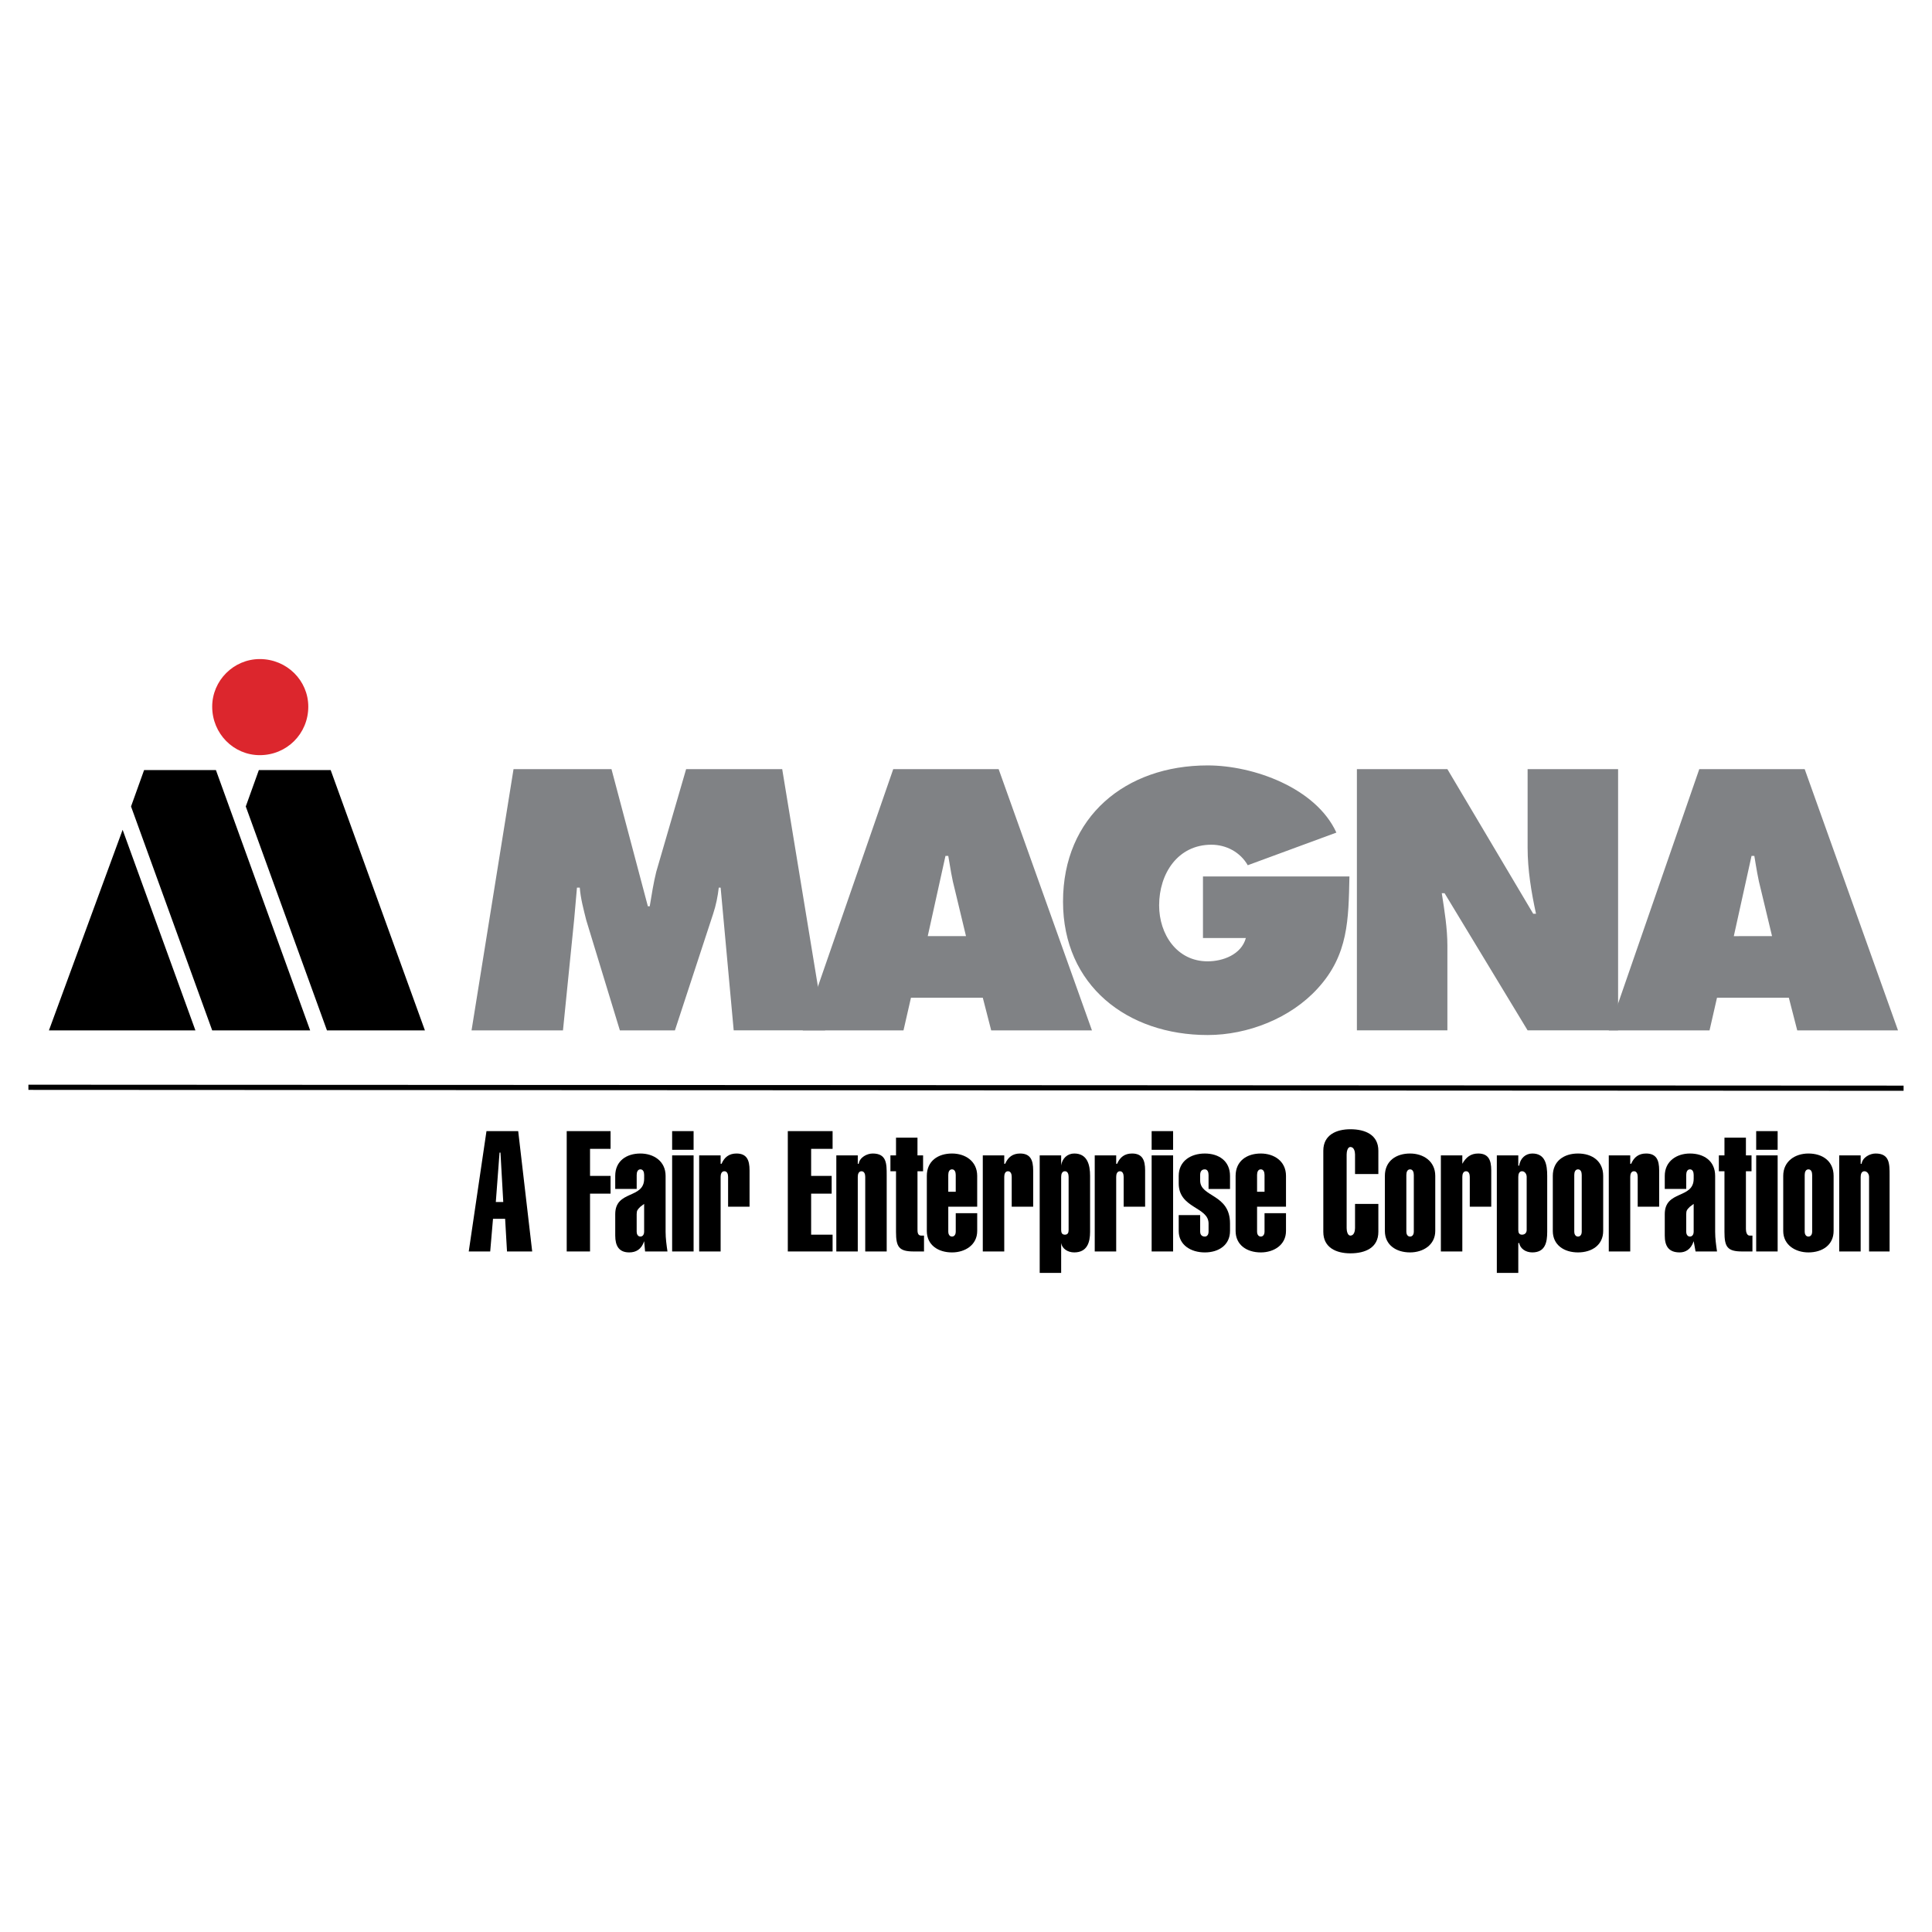<?xml version="1.0" encoding="utf-8"?>
<!-- Generator: Adobe Illustrator 13.0.0, SVG Export Plug-In . SVG Version: 6.00 Build 14948)  -->
<!DOCTYPE svg PUBLIC "-//W3C//DTD SVG 1.0//EN" "http://www.w3.org/TR/2001/REC-SVG-20010904/DTD/svg10.dtd">
<svg version="1.0" id="Layer_1" xmlns="http://www.w3.org/2000/svg" xmlns:xlink="http://www.w3.org/1999/xlink" x="0px" y="0px"
	 width="192.756px" height="192.756px" viewBox="0 0 192.756 192.756" enable-background="new 0 0 192.756 192.756"
	 xml:space="preserve">
<g>
	<polygon fill-rule="evenodd" clip-rule="evenodd" fill="#FFFFFF" points="0,0 192.756,0 192.756,192.756 0,192.756 0,0 	"/>
	<path fill-rule="evenodd" clip-rule="evenodd" fill="#808285" d="M51.235,76.738h9.773l3.63,13.683h0.186
		c0.186-1.117,0.372-2.327,0.651-3.444l2.979-10.239h9.587l4.282,26.062h-9.122L71.898,88.56h-0.186
		c-0.093,0.837-0.279,1.768-0.559,2.606l-3.816,11.635h-5.492l-3.351-10.984c-0.279-1.117-0.558-2.141-0.651-3.257h-0.279
		c-0.093,1.023-0.186,2.141-0.279,3.165l-1.117,11.077h-9.122L51.235,76.738L51.235,76.738z"/>
	<path fill-rule="evenodd" clip-rule="evenodd" fill="#808285" d="M90.142,102.801H80.089l9.029-26.062h10.518l9.308,26.062H98.892
		l-0.838-3.258h-7.167L90.142,102.801L90.142,102.801z M96.378,93.399l-1.117-4.654c-0.279-1.024-0.465-2.234-0.652-3.351H94.33
		l-1.769,8.005H96.378L96.378,93.399z"/>
	<path fill-rule="evenodd" clip-rule="evenodd" fill="#808285" d="M134.633,87.442c-0.093,4.282-0.093,7.819-3.164,11.169
		c-2.699,2.979-6.981,4.654-10.983,4.654c-8.005,0-14.428-4.934-14.428-13.31c0-8.47,6.236-13.589,14.428-13.589
		c4.561,0,10.797,2.233,12.845,6.702l-8.843,3.257c-0.744-1.303-2.141-2.047-3.63-2.047c-3.351,0-5.212,2.885-5.212,6.05
		c0,2.886,1.769,5.585,4.84,5.585c1.489,0,3.351-0.651,3.815-2.327h-4.281v-6.143H134.633L134.633,87.442z"/>
	<path fill-rule="evenodd" clip-rule="evenodd" fill="#808285" d="M135.378,76.738h9.028l8.563,14.427h0.279
		c-0.466-2.141-0.838-4.375-0.838-6.609v-7.818h9.028v26.062h-9.028l-8.284-13.683h-0.279c0.279,1.769,0.559,3.537,0.559,5.212
		v8.471h-9.028V76.738L135.378,76.738z"/>
	<path fill-rule="evenodd" clip-rule="evenodd" fill="#808285" d="M170.561,102.801h-10.052l9.028-26.062h10.518l9.309,26.062
		h-10.053l-0.838-3.258h-7.167L170.561,102.801L170.561,102.801z M176.797,93.399l-1.116-4.654
		c-0.279-1.024-0.466-2.234-0.651-3.351h-0.279l-1.769,8.005H176.797L176.797,93.399z"/>
	<polygon fill-rule="evenodd" clip-rule="evenodd" points="32.62,102.801 42.393,102.801 32.992,76.832 25.825,76.832 
		24.521,80.461 32.62,102.801 	"/>
	<path fill-rule="evenodd" clip-rule="evenodd" fill="#DC262D" d="M25.918,65.755c-2.606,0-4.747,2.141-4.747,4.747
		c0,2.7,2.141,4.84,4.747,4.84c2.699,0,4.84-2.141,4.84-4.84C30.758,67.896,28.617,65.755,25.918,65.755L25.918,65.755z"/>
	<polygon fill-rule="evenodd" clip-rule="evenodd" points="4.882,102.801 19.496,102.801 12.235,82.789 4.882,102.801 	"/>
	<polygon fill-rule="evenodd" clip-rule="evenodd" points="21.171,102.801 30.944,102.801 21.543,76.832 14.376,76.832 
		13.073,80.461 21.171,102.801 	"/>
	
		<line fill="none" stroke="#000000" stroke-width="0.517" stroke-miterlimit="2.613" x1="2.834" y1="108.479" x2="189.921" y2="108.57"/>
	<path fill-rule="evenodd" clip-rule="evenodd" d="M48.536,112.852h3.165l1.396,12.008h-2.513l-0.187-3.258h-1.21l-0.279,3.258
		h-2.141L48.536,112.852L48.536,112.852z M50.211,119.926l-0.279-4.932h-0.093l-0.372,4.932H50.211L50.211,119.926z"/>
	<polygon fill-rule="evenodd" clip-rule="evenodd" points="56.541,124.859 56.541,112.852 60.916,112.852 60.916,114.621 
		58.868,114.621 58.868,117.32 60.916,117.32 60.916,119.09 58.868,119.09 58.868,124.859 56.541,124.859 	"/>
	<path fill-rule="evenodd" clip-rule="evenodd" d="M61.381,117.32c0-1.488,1.117-2.234,2.513-2.234c1.303,0,2.513,0.746,2.513,2.234
		v5.584c0,0.652,0.093,1.305,0.186,1.955h-2.233l-0.093-1.023l0,0c-0.279,0.838-0.838,1.117-1.489,1.117
		c-1.024,0-1.396-0.652-1.396-1.676v-2.141c0-2.42,2.885-1.49,2.885-3.537v-0.373c0-0.279-0.093-0.559-0.372-0.559
		c-0.279,0-0.373,0.279-0.373,0.559v1.396h-2.141V117.32L61.381,117.32z M63.521,122.904c0,0.188,0.093,0.467,0.373,0.467
		c0.279,0,0.372-0.279,0.372-0.467v-2.791l-0.372,0.279c-0.279,0.279-0.373,0.371-0.373,0.744V122.904L63.521,122.904z"/>
	<path fill-rule="evenodd" clip-rule="evenodd" d="M67.059,115.273h2.141v9.586h-2.141V115.273L67.059,115.273z M67.059,112.852
		h2.141v1.863h-2.141V112.852L67.059,112.852z"/>
	<path fill-rule="evenodd" clip-rule="evenodd" d="M71.898,116.111h0.093c0.279-0.652,0.745-1.025,1.489-1.025
		c1.024,0,1.303,0.652,1.303,1.676v3.631h-2.141v-2.979c0-0.279-0.093-0.559-0.372-0.559c-0.279,0-0.373,0.279-0.373,0.559v7.445
		h-2.141v-9.586h2.141V116.111L71.898,116.111z"/>
	<polygon fill-rule="evenodd" clip-rule="evenodd" points="78.6,124.859 78.6,112.852 83.068,112.852 83.068,114.621 
		80.927,114.621 80.927,117.32 82.975,117.32 82.975,119.09 80.927,119.09 80.927,123.184 83.068,123.184 83.068,124.859 
		78.6,124.859 	"/>
	<path fill-rule="evenodd" clip-rule="evenodd" d="M85.581,116.111h0.093c0.093-0.652,0.837-1.025,1.396-1.025
		c1.396,0,1.396,1.025,1.396,2.141v7.633h-2.141v-7.445c0-0.279-0.093-0.559-0.373-0.559c-0.279,0-0.372,0.279-0.372,0.559v7.445
		H83.44v-9.586h2.141V116.111L85.581,116.111z"/>
	<path fill-rule="evenodd" clip-rule="evenodd" d="M91.538,115.273h0.559v1.582h-0.559v5.77c0,0.279,0,0.652,0.372,0.652h0.279
		v1.582h-1.024c-1.489,0-1.769-0.465-1.769-1.955v-6.049h-0.558v-1.582h0.558v-1.77h2.141V115.273L91.538,115.273z"/>
	<path fill-rule="evenodd" clip-rule="evenodd" d="M92.469,117.32c0-1.488,1.117-2.234,2.513-2.234c1.303,0,2.513,0.746,2.513,2.234
		v3.072h-2.885v2.512c0,0.188,0.093,0.467,0.373,0.467s0.372-0.279,0.372-0.467v-1.861h2.141v1.77c0,1.396-1.209,2.141-2.513,2.141
		c-1.396,0-2.513-0.744-2.513-2.141V117.32L92.469,117.32z M95.354,118.902v-1.676c0-0.279-0.093-0.559-0.372-0.559
		s-0.373,0.279-0.373,0.559v1.676H95.354L95.354,118.902z"/>
	<path fill-rule="evenodd" clip-rule="evenodd" d="M100.194,116.111h0.093c0.279-0.652,0.745-1.025,1.489-1.025
		c1.024,0,1.304,0.652,1.304,1.676v3.631h-2.141v-2.979c0-0.279-0.094-0.559-0.373-0.559s-0.372,0.279-0.372,0.559v7.445h-2.141
		v-9.586h2.141V116.111L100.194,116.111z"/>
	<path fill-rule="evenodd" clip-rule="evenodd" d="M105.872,116.297L105.872,116.297c0.093-0.744,0.651-1.211,1.303-1.211
		c1.304,0,1.583,1.117,1.583,2.234v5.584c0,1.025-0.279,2.049-1.583,2.049c-0.651,0-1.21-0.373-1.303-0.932l0,0V127h-2.141v-11.727
		h2.141V116.297L105.872,116.297z M106.616,117.414c0-0.279-0.093-0.559-0.372-0.559s-0.372,0.279-0.372,0.559v5.305
		c0,0.279,0.093,0.465,0.372,0.465s0.372-0.186,0.372-0.465V117.414L106.616,117.414z"/>
	<path fill-rule="evenodd" clip-rule="evenodd" d="M111.363,116.111h0.094c0.279-0.652,0.744-1.025,1.489-1.025
		c1.023,0,1.303,0.652,1.303,1.676v3.631h-2.141v-2.979c0-0.279-0.094-0.559-0.372-0.559c-0.279,0-0.373,0.279-0.373,0.559v7.445
		h-2.141v-9.586h2.141V116.111L111.363,116.111z"/>
	<path fill-rule="evenodd" clip-rule="evenodd" d="M114.9,115.273h2.141v9.586H114.9V115.273L114.9,115.273z M114.9,112.852h2.141
		v1.863H114.9V112.852L114.9,112.852z"/>
	<path fill-rule="evenodd" clip-rule="evenodd" d="M120.578,117.227c0-0.279-0.093-0.559-0.372-0.559
		c-0.372,0-0.466,0.279-0.466,0.559v0.559c0,1.676,2.979,1.305,2.979,4.281v0.746c0,1.396-1.116,2.141-2.513,2.141
		s-2.606-0.744-2.606-2.141v-1.582h2.141v1.674c0,0.188,0.094,0.467,0.466,0.467c0.279,0,0.372-0.279,0.372-0.467v-0.838
		c0-1.674-2.979-1.488-2.979-4.002v-0.744c0-1.488,1.21-2.234,2.606-2.234s2.513,0.746,2.513,2.234v1.303h-2.141V117.227
		L120.578,117.227z"/>
	<path fill-rule="evenodd" clip-rule="evenodd" d="M123.277,117.32c0-1.488,1.117-2.234,2.514-2.234
		c1.303,0,2.513,0.746,2.513,2.234v3.072h-2.886v2.512c0,0.188,0.094,0.467,0.373,0.467c0.278,0,0.372-0.279,0.372-0.467v-1.861
		h2.141v1.77c0,1.396-1.21,2.141-2.513,2.141c-1.396,0-2.514-0.744-2.514-2.141V117.32L123.277,117.32z M126.163,118.902v-1.676
		c0-0.279-0.094-0.559-0.372-0.559c-0.279,0-0.373,0.279-0.373,0.559v1.676H126.163L126.163,118.902z"/>
	<path fill-rule="evenodd" clip-rule="evenodd" d="M137.519,120.113v2.791c0,1.584-1.304,2.141-2.792,2.141
		c-1.396,0-2.7-0.557-2.7-2.141v-8.098c0-1.582,1.304-2.141,2.7-2.141c1.488,0,2.792,0.559,2.792,2.141v2.328h-2.327v-1.955
		c0-0.279-0.093-0.744-0.465-0.744c-0.28,0-0.373,0.465-0.373,0.744v7.354c0,0.279,0.093,0.744,0.373,0.744
		c0.372,0,0.465-0.465,0.465-0.744v-2.42H137.519L137.519,120.113z"/>
	<path fill-rule="evenodd" clip-rule="evenodd" d="M143.196,122.812c0,1.396-1.21,2.141-2.514,2.141
		c-1.396,0-2.513-0.744-2.513-2.141v-5.492c0-1.488,1.117-2.234,2.513-2.234c1.304,0,2.514,0.746,2.514,2.234V122.812
		L143.196,122.812z M141.056,117.227c0-0.279-0.093-0.559-0.373-0.559c-0.279,0-0.372,0.279-0.372,0.559v5.678
		c0,0.188,0.093,0.467,0.372,0.467c0.28,0,0.373-0.279,0.373-0.467V117.227L141.056,117.227z"/>
	<path fill-rule="evenodd" clip-rule="evenodd" d="M145.896,116.111L145.896,116.111c0.372-0.652,0.838-1.025,1.582-1.025
		c1.024,0,1.304,0.652,1.304,1.676v3.631h-2.142v-2.979c0-0.279-0.093-0.559-0.372-0.559s-0.372,0.279-0.372,0.559v7.445h-2.141
		v-9.586h2.141V116.111L145.896,116.111z"/>
	<path fill-rule="evenodd" clip-rule="evenodd" d="M151.48,116.297h0.093c0.093-0.744,0.651-1.211,1.303-1.211
		c1.304,0,1.489,1.117,1.489,2.234v5.584c0,1.025-0.186,2.049-1.489,2.049c-0.651,0-1.21-0.373-1.303-0.932h-0.093V127h-2.141
		v-11.727h2.141V116.297L151.48,116.297z M152.317,117.414c0-0.279-0.186-0.559-0.465-0.559s-0.372,0.279-0.372,0.559v5.305
		c0,0.279,0.093,0.465,0.372,0.465s0.465-0.186,0.465-0.465V117.414L152.317,117.414z"/>
	<path fill-rule="evenodd" clip-rule="evenodd" d="M159.95,122.812c0,1.396-1.117,2.141-2.513,2.141
		c-1.396,0-2.514-0.744-2.514-2.141v-5.492c0-1.488,1.117-2.234,2.514-2.234c1.396,0,2.513,0.746,2.513,2.234V122.812
		L159.95,122.812z M157.81,117.227c0-0.279-0.093-0.559-0.372-0.559s-0.373,0.279-0.373,0.559v5.678
		c0,0.188,0.094,0.467,0.373,0.467s0.372-0.279,0.372-0.467V117.227L157.81,117.227z"/>
	<path fill-rule="evenodd" clip-rule="evenodd" d="M162.649,116.111h0.093c0.279-0.652,0.745-1.025,1.489-1.025
		c1.024,0,1.304,0.652,1.304,1.676v3.631h-2.141v-2.979c0-0.279-0.094-0.559-0.373-0.559s-0.372,0.279-0.372,0.559v7.445h-2.141
		v-9.586h2.141V116.111L162.649,116.111z"/>
	<path fill-rule="evenodd" clip-rule="evenodd" d="M166.094,117.32c0-1.488,1.21-2.234,2.513-2.234c1.396,0,2.514,0.746,2.514,2.234
		v5.584c0,0.652,0.093,1.305,0.186,1.955h-2.141l-0.187-1.023l0,0c-0.279,0.838-0.838,1.117-1.396,1.117
		c-1.117,0-1.489-0.652-1.489-1.676v-2.141c0-2.42,2.885-1.49,2.885-3.537v-0.373c0-0.279-0.093-0.559-0.372-0.559
		s-0.372,0.279-0.372,0.559v1.396h-2.141V117.32L166.094,117.32z M168.234,122.904c0,0.188,0.093,0.467,0.372,0.467
		s0.372-0.279,0.372-0.467v-2.791l-0.372,0.279c-0.279,0.279-0.372,0.371-0.372,0.744V122.904L168.234,122.904z"/>
	<path fill-rule="evenodd" clip-rule="evenodd" d="M174.191,115.273h0.559v1.582h-0.559v5.77c0,0.279,0.093,0.652,0.372,0.652h0.279
		v1.582h-1.024c-1.489,0-1.768-0.465-1.768-1.955v-6.049h-0.559v-1.582h0.559v-1.77h2.141V115.273L174.191,115.273z"/>
	<path fill-rule="evenodd" clip-rule="evenodd" d="M175.215,115.273h2.141v9.586h-2.141V115.273L175.215,115.273z M175.215,112.852
		h2.141v1.863h-2.141V112.852L175.215,112.852z"/>
	<path fill-rule="evenodd" clip-rule="evenodd" d="M182.94,122.812c0,1.396-1.117,2.141-2.513,2.141
		c-1.304,0-2.514-0.744-2.514-2.141v-5.492c0-1.488,1.21-2.234,2.514-2.234c1.396,0,2.513,0.746,2.513,2.234V122.812L182.94,122.812
		z M180.8,117.227c0-0.279-0.093-0.559-0.372-0.559s-0.373,0.279-0.373,0.559v5.678c0,0.188,0.094,0.467,0.373,0.467
		s0.372-0.279,0.372-0.467V117.227L180.8,117.227z"/>
	<path fill-rule="evenodd" clip-rule="evenodd" d="M185.64,116.111h0.093c0.094-0.652,0.838-1.025,1.396-1.025
		c1.396,0,1.396,1.025,1.396,2.141v7.633h-2.048v-7.445c0-0.279-0.187-0.559-0.466-0.559s-0.372,0.279-0.372,0.559v7.445h-2.141
		v-9.586h2.141V116.111L185.64,116.111z"/>
</g>
</svg>
